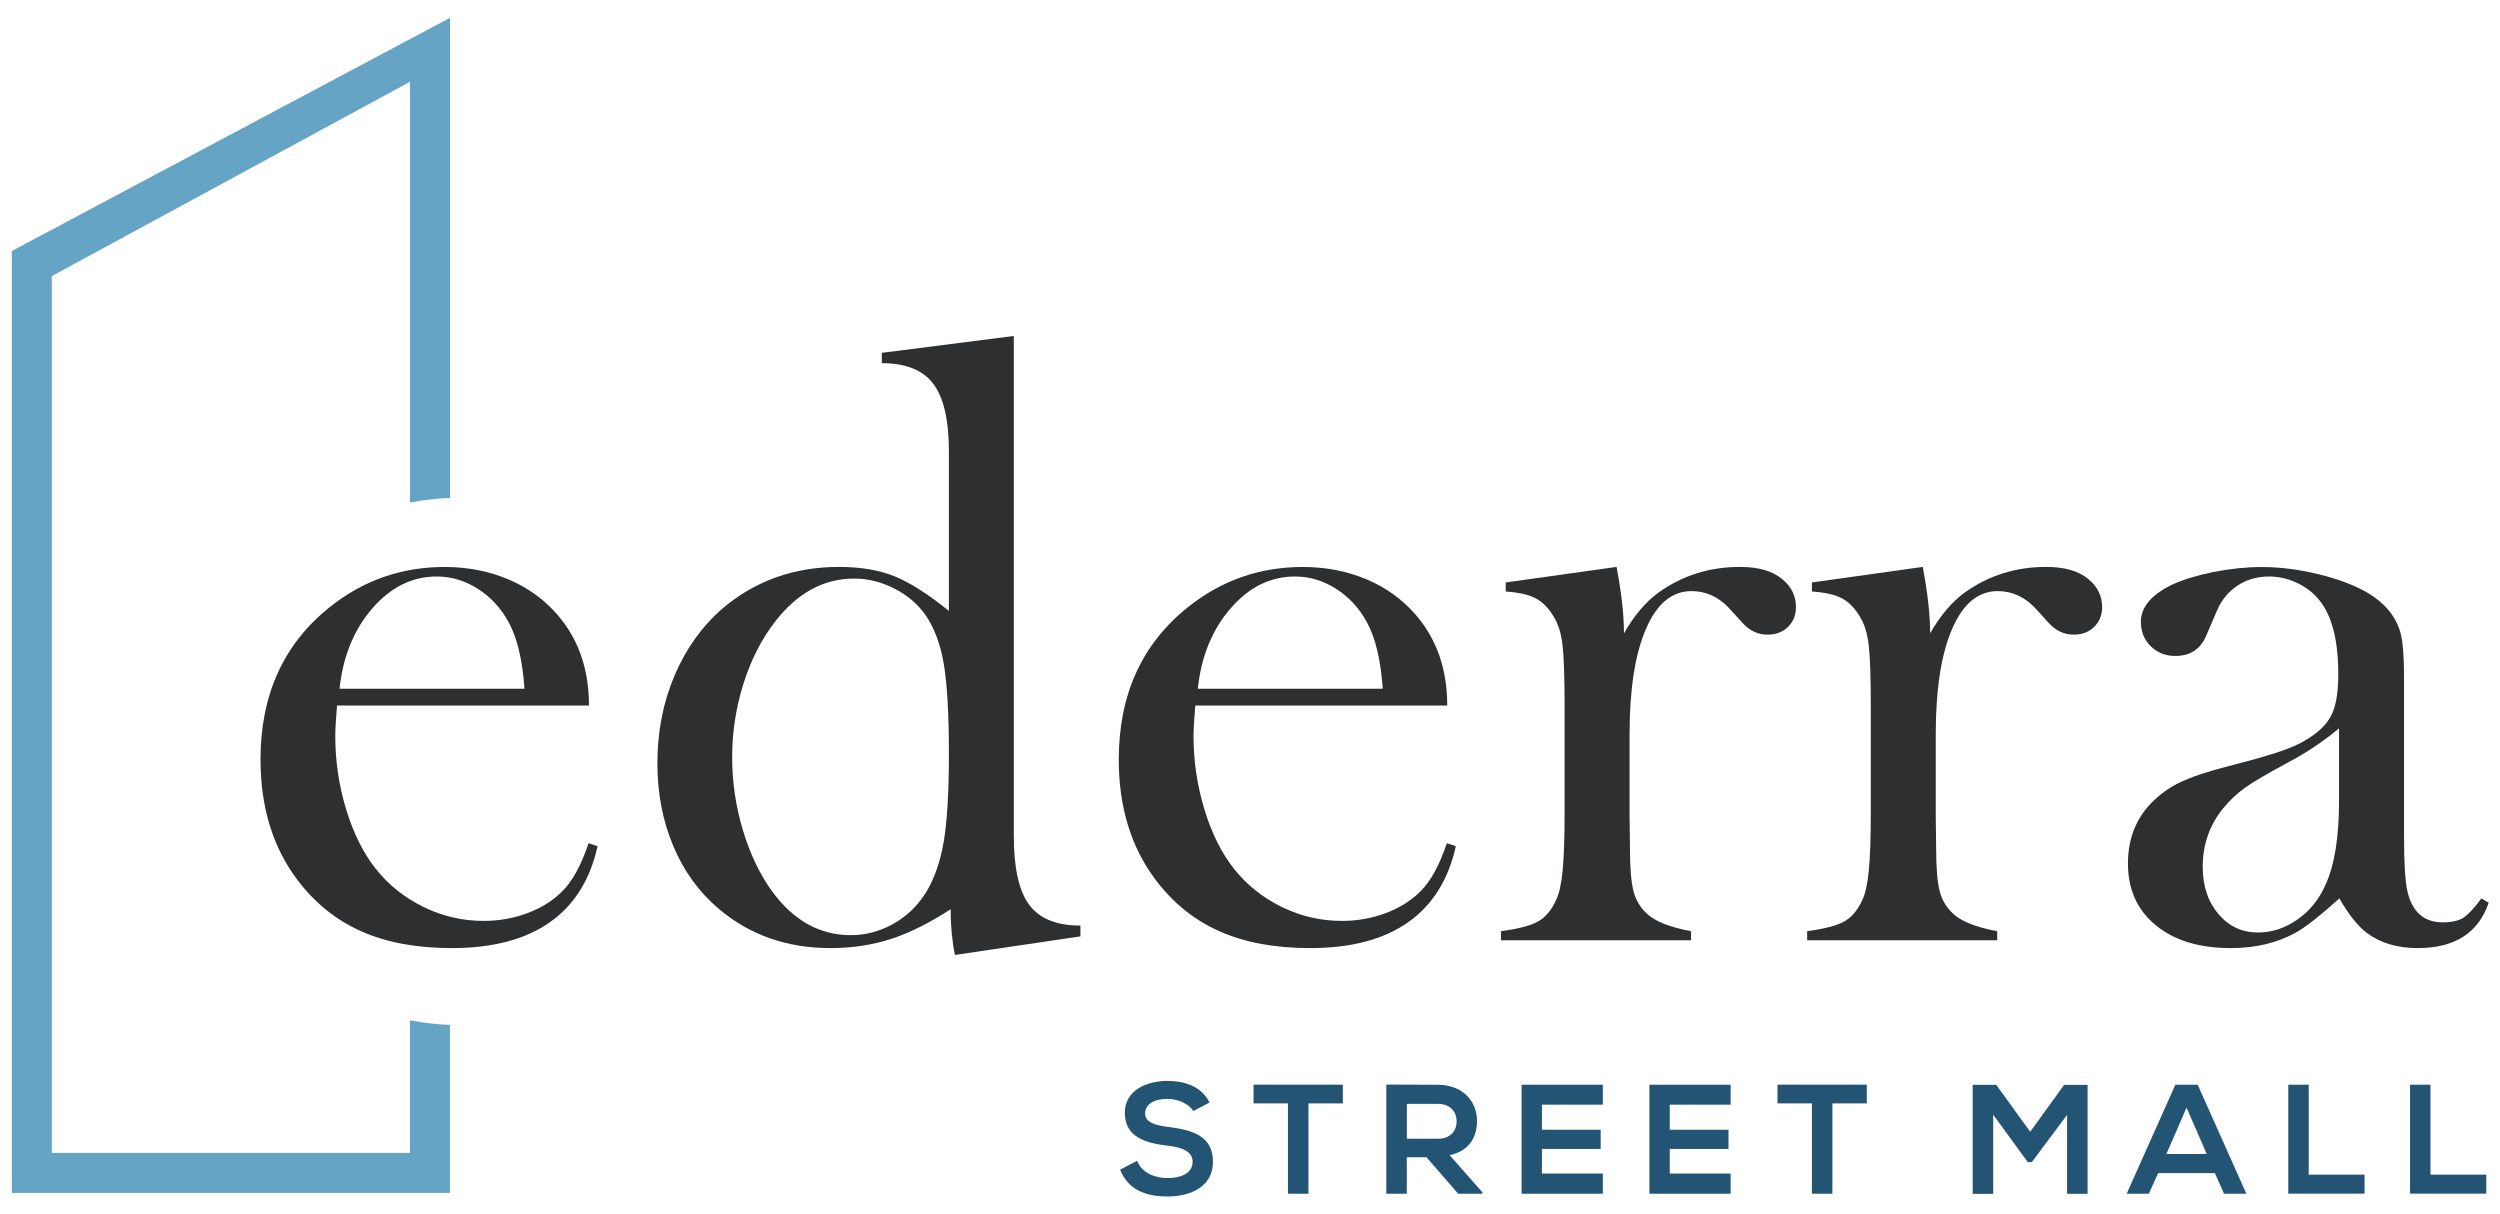 <?xml version="1.0" encoding="utf-8"?>
<!-- Generator: Adobe Illustrator 25.0.0, SVG Export Plug-In . SVG Version: 6.00 Build 0)  -->
<svg version="1.1" id="Capa_1" xmlns="http://www.w3.org/2000/svg" xmlns:xlink="http://www.w3.org/1999/xlink" x="0px" y="0px"
	 viewBox="0 0 433 210.31" style="enable-background:new 0 0 433 210.31;" xml:space="preserve">
<style type="text/css">
	.st0{fill:#245473;}
	.st1{fill:#66A4C6;}
	.st2{fill:#2E2F30;}
</style>
<g>
	<g>
		<path class="st0" d="M206.68,192.43c-0.64-1.08-2.42-2.1-4.46-2.1c-2.63,0-3.89,1.11-3.89,2.51c0,1.64,1.93,2.1,4.19,2.37
			c3.92,0.49,7.57,1.51,7.57,6.01c0,4.21-3.71,6.01-7.9,6.01c-3.84,0-6.8-1.19-8.19-4.64l2.95-1.54c0.83,2.08,3.01,2.99,5.29,2.99
			c2.23,0,4.32-0.78,4.32-2.83c0-1.78-1.85-2.51-4.35-2.78c-3.84-0.46-7.39-1.48-7.39-5.72c0-3.88,3.81-5.47,7.28-5.5
			c2.93,0,5.96,0.84,7.39,3.75L206.68,192.43z"/>
		<path class="st0" d="M223.07,191.11h-5.96v-3.24c5.43,0,10.02,0,15.47,0v3.24h-5.96v15.64h-3.55V191.11z"/>
		<path class="st0" d="M256.77,206.75h-4.22l-5.48-6.31h-3.41v6.31h-3.55v-18.9c2.98,0,5.96,0.03,8.94,0.03
			c4.43,0.03,6.77,2.99,6.77,6.26c0,2.59-1.18,5.2-4.75,5.93l5.69,6.44V206.75z M243.67,191.19v6.04h5.4c2.26,0,3.22-1.51,3.22-3.02
			s-0.99-3.02-3.22-3.02H243.67z"/>
		<path class="st0" d="M277.61,206.75h-14.07c0-6.28,0-12.59,0-18.87h14.07v3.45h-10.55v4.34h10.18v3.32h-10.18v4.26h10.55V206.75z"
			/>
		<path class="st0" d="M299.75,206.75h-14.07c0-6.28,0-12.59,0-18.87h14.07v3.45h-10.55v4.34h10.18v3.32h-10.18v4.26h10.55V206.75z"
			/>
		<path class="st0" d="M313.82,191.11h-5.96v-3.24c5.43,0,10.02,0,15.47,0v3.24h-5.96v15.64h-3.55V191.11z"/>
		<path class="st0" d="M358.03,193.08l-6.12,8.2h-0.7l-5.99-8.22v13.72h-3.55V187.9h4.08l5.88,8.12l5.88-8.12h4.06v18.87h-3.55
			V193.08z"/>
		<path class="st0" d="M383.62,203.19h-9.83l-1.61,3.56h-3.84l8.43-18.87h3.87l8.43,18.87h-3.87L383.62,203.19z M378.71,191.84
			l-3.49,8.03h6.98L378.71,191.84z"/>
		<path class="st0" d="M399.87,187.87v15.58h9.67v3.29h-13.21v-18.87H399.87z"/>
		<path class="st0" d="M420.96,187.87v15.58h9.67v3.29h-13.21v-18.87H420.96z"/>
	</g>
	<path class="st1" d="M71.01,199.68H8.97V47.82l62.05-33.66v72.88c2.25-0.44,4.56-0.7,6.92-0.79V3.08L2.05,43.47v163.15h75.88
		v-29.11c-2.36-0.09-4.67-0.36-6.92-0.79V199.68z"/>
	<g>
		<path class="st2" d="M58.37,122.19c-0.2,2.44-0.3,4.21-0.3,5.31c0,4.34,0.63,8.57,1.89,12.71c1.26,4.14,2.98,7.58,5.16,10.32
			c2.23,2.79,4.99,4.98,8.28,6.58c3.29,1.6,6.74,2.39,10.35,2.39c2.67,0,5.21-0.45,7.61-1.35c2.4-0.9,4.39-2.14,5.98-3.74
			c1.78-1.74,3.32-4.53,4.6-8.37l1.56,0.52c-1.29,5.83-4.06,10.23-8.3,13.2c-4.25,2.97-9.89,4.45-16.94,4.45
			c-6.11,0-11.35-0.97-15.71-2.92c-4.37-1.94-8.07-4.93-11.1-8.97c-4.22-5.63-6.33-12.56-6.33-20.78c0-11.21,4-20.01,11.99-26.39
			c5.81-4.64,12.44-6.95,19.88-6.95c3.97,0,7.65,0.71,11.02,2.13c3.38,1.42,6.23,3.48,8.56,6.17c3.62,4.19,5.44,9.42,5.44,15.7
			H58.37z M90.84,119.28c-0.35-4.98-1.26-8.82-2.74-11.51c-1.33-2.44-3.11-4.37-5.34-5.79c-2.23-1.42-4.6-2.13-7.12-2.13
			c-4.25,0-7.97,1.84-11.16,5.53c-3.19,3.69-5.08,8.32-5.67,13.91H90.84z"/>
		<path class="st2" d="M165.39,165.4c-0.5-2.49-0.74-5.13-0.74-7.92c-3.67,2.39-7.13,4.11-10.37,5.16
			c-3.25,1.05-6.73,1.57-10.45,1.57c-7.54,0-13.98-2.27-19.34-6.8c-3.42-2.89-6.05-6.52-7.88-10.88c-1.83-4.36-2.75-9.13-2.75-14.32
			c0-5.48,0.99-10.55,2.97-15.21c1.98-4.66,4.76-8.53,8.33-11.63c5.65-4.78,12.37-7.18,20.15-7.18c3.77,0,6.99,0.55,9.67,1.64
			c2.68,1.1,5.8,3.09,9.37,5.98V78.18c0-5.41-0.9-9.31-2.7-11.7c-1.8-2.38-4.77-3.58-8.92-3.58v-1.79l22.86-2.92v86.52
			c0,5.62,0.89,9.63,2.68,12.02c1.79,2.39,4.74,3.58,8.86,3.58v1.87L165.39,165.4z M164.35,130.57c0-6.93-0.3-12.12-0.89-15.59
			c-0.59-3.46-1.66-6.29-3.19-8.49c-1.34-1.89-3.13-3.41-5.38-4.56c-2.25-1.15-4.56-1.72-6.94-1.72c-5.29,0-9.87,2.49-13.72,7.48
			c-2.32,2.99-4.14,6.55-5.45,10.69c-1.31,4.14-1.97,8.4-1.97,12.78c0,4.29,0.62,8.49,1.85,12.6c1.24,4.11,2.92,7.64,5.04,10.58
			c3.71,5.08,8.26,7.63,13.65,7.63c2.57,0,5.02-0.65,7.34-1.94c2.32-1.3,4.2-3.09,5.64-5.38c1.48-2.39,2.52-5.35,3.12-8.86
			C164.05,142.27,164.35,137.19,164.35,130.57z"/>
		<path class="st2" d="M207.02,122.19c-0.2,2.44-0.3,4.21-0.3,5.31c0,4.34,0.63,8.57,1.89,12.71c1.26,4.14,2.98,7.58,5.16,10.32
			c2.23,2.79,4.99,4.98,8.28,6.58c3.29,1.6,6.74,2.39,10.35,2.39c2.67,0,5.21-0.45,7.61-1.35c2.4-0.9,4.39-2.14,5.98-3.74
			c1.78-1.74,3.32-4.53,4.6-8.37l1.56,0.52c-1.29,5.83-4.06,10.23-8.3,13.2c-4.25,2.97-9.89,4.45-16.94,4.45
			c-6.11,0-11.35-0.97-15.71-2.92c-4.37-1.94-8.07-4.93-11.1-8.97c-4.22-5.63-6.33-12.56-6.33-20.78c0-11.21,4-20.01,11.99-26.39
			c5.81-4.64,12.44-6.95,19.88-6.95c3.97,0,7.65,0.71,11.02,2.13c3.38,1.42,6.23,3.48,8.56,6.17c3.62,4.19,5.44,9.42,5.44,15.7
			H207.02z M239.49,119.28c-0.35-4.98-1.26-8.82-2.74-11.51c-1.33-2.44-3.11-4.37-5.34-5.79c-2.23-1.42-4.6-2.13-7.12-2.13
			c-4.25,0-7.97,1.84-11.16,5.53c-3.19,3.69-5.08,8.32-5.67,13.91H239.49z"/>
		<path class="st2" d="M281.27,109.7c1.79-3.14,3.8-5.5,6.03-7.1c4.12-2.94,8.81-4.41,14.08-4.41c3.23,0,5.68,0.72,7.37,2.17
			c1.54,1.29,2.31,2.89,2.31,4.78c0,1.39-0.46,2.54-1.38,3.44c-0.92,0.9-2.1,1.34-3.54,1.34c-1.69,0-3.15-0.7-4.39-2.09l-2.31-2.54
			c-1.84-1.94-4-2.91-6.48-2.91c-3.38,0-6.01,2.19-7.89,6.57c-1.89,4.38-2.83,10.48-2.83,18.29v13.96l0.07,5.67
			c0,3.39,0.2,5.86,0.6,7.43c0.4,1.57,1.17,2.87,2.31,3.92c1.39,1.34,3.95,2.37,7.67,3.06v1.57h-32.92v-1.57
			c2.98-0.4,5.11-0.95,6.4-1.67c1.29-0.72,2.33-1.95,3.13-3.68c0.55-1.14,0.93-2.86,1.15-5.17c0.22-2.31,0.34-5.64,0.34-10.01
			v-18.37c0-5.11-0.12-8.69-0.37-10.75c-0.25-2.06-0.79-3.73-1.64-5.02c-0.84-1.39-1.86-2.39-3.05-3.01c-1.19-0.62-2.9-1-5.14-1.15
			v-1.57l19.2-2.69C280.84,102.67,281.27,106.5,281.27,109.7z"/>
		<path class="st2" d="M334.3,109.7c1.79-3.14,3.8-5.5,6.03-7.1c4.12-2.94,8.81-4.41,14.08-4.41c3.23,0,5.68,0.72,7.37,2.17
			c1.54,1.29,2.31,2.89,2.31,4.78c0,1.39-0.46,2.54-1.38,3.44c-0.92,0.9-2.1,1.34-3.54,1.34c-1.69,0-3.15-0.7-4.39-2.09l-2.31-2.54
			c-1.84-1.94-4-2.91-6.48-2.91c-3.38,0-6.01,2.19-7.89,6.57c-1.89,4.38-2.83,10.48-2.83,18.29v13.96l0.07,5.67
			c0,3.39,0.2,5.86,0.6,7.43c0.4,1.57,1.17,2.87,2.31,3.92c1.39,1.34,3.95,2.37,7.67,3.06v1.57H313v-1.57
			c2.98-0.4,5.11-0.95,6.4-1.67c1.29-0.72,2.33-1.95,3.13-3.68c0.55-1.14,0.93-2.86,1.15-5.17c0.22-2.31,0.34-5.64,0.34-10.01
			v-18.37c0-5.11-0.12-8.69-0.37-10.75c-0.25-2.06-0.79-3.73-1.64-5.02c-0.85-1.39-1.86-2.39-3.05-3.01c-1.19-0.62-2.9-1-5.14-1.15
			v-1.57l19.2-2.69C333.87,102.67,334.3,106.5,334.3,109.7z"/>
		<path class="st2" d="M429.77,155.61l1.27,0.75c-1.79,5.23-5.88,7.85-12.29,7.85c-3.53,0-6.46-0.87-8.8-2.62
			c-1.54-1.15-3.13-3.14-4.77-5.98c-3.33,2.99-5.84,4.96-7.53,5.91c-3.23,1.79-6.99,2.69-11.26,2.69c-5.47,0-9.81-1.32-13.02-3.96
			c-3.21-2.64-4.81-6.21-4.81-10.69c0-4.14,1.31-7.6,3.95-10.39c1.49-1.54,3.2-2.78,5.14-3.7c1.94-0.92,4.74-1.86,8.42-2.8
			c4.32-1.1,7.51-2.02,9.57-2.77c2.06-0.75,3.79-1.64,5.18-2.69c1.59-1.15,2.68-2.49,3.28-4.04c0.6-1.54,0.89-3.69,0.89-6.43
			c0-5.83-1.09-10.09-3.28-12.78c-0.99-1.25-2.27-2.24-3.84-2.99c-1.56-0.75-3.19-1.12-4.88-1.12c-2.04,0-3.85,0.52-5.44,1.57
			c-1.59,1.05-2.78,2.49-3.57,4.34l-1.86,4.34c-0.99,2.34-2.78,3.51-5.36,3.51c-1.69,0-3.1-0.56-4.25-1.68
			c-1.14-1.12-1.71-2.53-1.71-4.22c0-2.54,1.79-4.68,5.37-6.43c1.94-0.9,4.34-1.63,7.2-2.21c2.86-0.57,5.66-0.86,8.39-0.86
			c3.08,0,6.29,0.4,9.62,1.2c3.33,0.8,6.12,1.82,8.36,3.07c3.23,1.84,5.25,4.24,6.04,7.18c0.4,1.5,0.6,4.01,0.6,7.55v27.66
			c0,4.69,0.2,7.88,0.6,9.57c0.84,3.54,2.88,5.31,6.11,5.31c1.54,0,2.74-0.27,3.61-0.82C427.55,158.35,428.58,157.25,429.77,155.61z
			 M405.12,126.15c-2.67,2.24-5.62,4.21-8.83,5.91c-3.61,1.94-6.11,3.41-7.5,4.41c-1.39,1-2.65,2.19-3.79,3.59
			c-2.33,2.89-3.49,6.26-3.49,10.09c0,3.29,0.9,6.01,2.71,8.15c1.81,2.14,4.1,3.21,6.87,3.21c2.43,0,4.71-0.76,6.87-2.28
			c2.15-1.52,3.77-3.55,4.86-6.09c1.53-3.34,2.3-8.17,2.3-14.5V126.15z"/>
	</g>
</g>
</svg>
